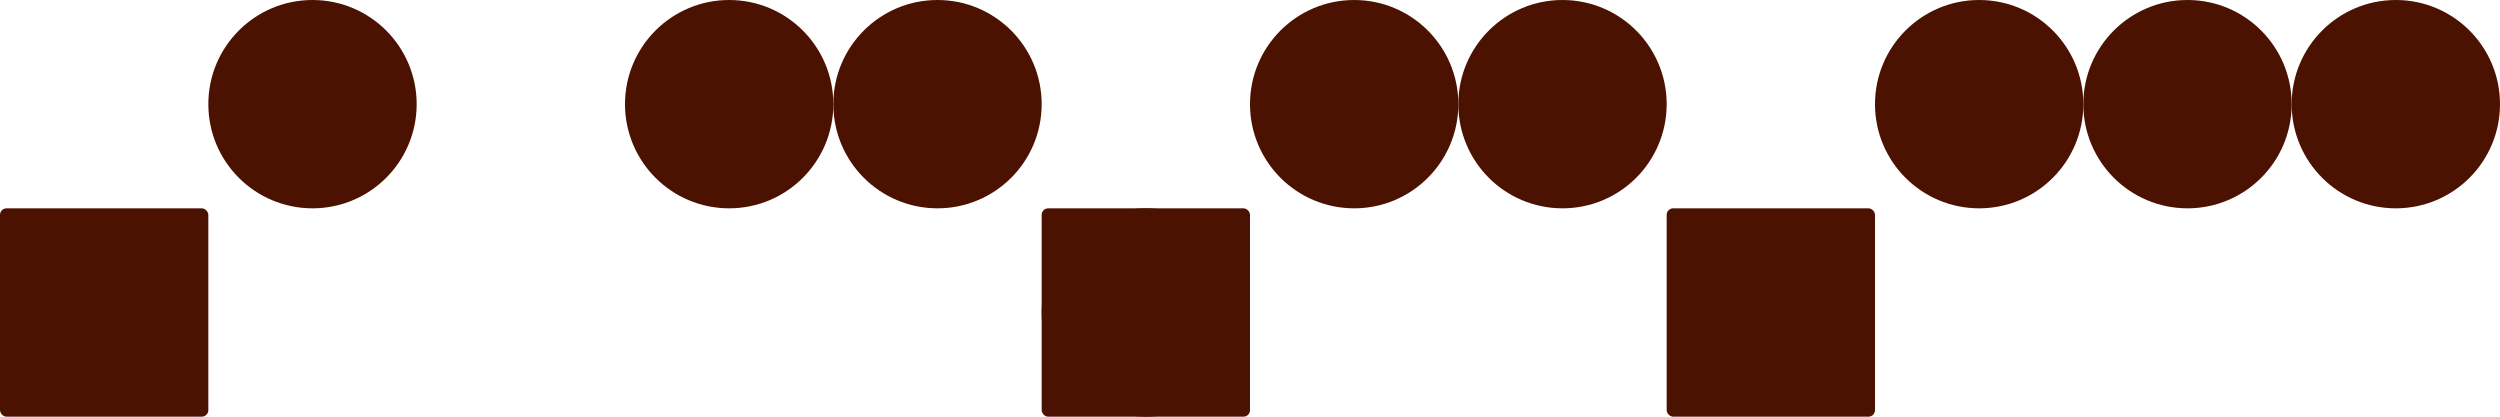 <svg width="768" height="128" fill="none" xmlns="http://www.w3.org/2000/svg"><rect x="320" y="64" width="64" height="64" rx="2" fill="#4B1202"><animate attributeName="opacity" dur="16s" values="1; 1; 0; 0; 1; 1" keyTimes="0; 0.19; 0.2; 0.69; 0.7; 1" repeatCount="indefinite"/><animate attributeName="width" dur="16s" values="64; 64; 50; 50; 64; 64" keyTimes="0; 0.19; 0.2; 0.69; 0.7; 1" repeatCount="indefinite"/><animate attributeName="height" dur="16s" values="64; 64; 50; 50; 64; 64" keyTimes="0; 0.19; 0.2; 0.69; 0.7; 1" repeatCount="indefinite"/><animate attributeName="x" dur="16s" values="320; 320; 327; 327; 320; 320" keyTimes="0; 0.19; 0.2; 0.69; 0.7; 1" repeatCount="indefinite"/><animate attributeName="y" dur="16s" values="64; 64; 71; 71; 64; 64" keyTimes="0; 0.19; 0.2; 0.69; 0.7; 1" repeatCount="indefinite"/></rect><circle cx="352" cy="96" r="32" fill="#4B1202"><animate attributeName="opacity" dur="16s" values="0; 0; 1; 1; 0; 0" keyTimes="0; 0.2; 0.21; 0.68; 0.69; 1" repeatCount="indefinite"/><animate attributeName="r" dur="16s" values="26; 26; 32; 32; 26; 26" keyTimes="0; 0.2; 0.21; 0.68; 0.69; 1" repeatCount="indefinite"/></circle><rect x="512" y="64" width="64" height="64" rx="2" fill="#4B1202"/><rect y="64" width="64" height="64" rx="2" fill="#4B1202"/><circle cx="96" cy="32" r="32" fill="#4B1202"/><circle cx="224" cy="32" r="32" fill="#4B1202"/><circle cx="288" cy="32" r="32" fill="#4B1202"/><circle cx="416" cy="32" r="32" fill="#4B1202"/><circle cx="480" cy="32" r="32" fill="#4B1202"/><circle cx="608" cy="32" r="32" fill="#4B1202"/><circle cx="672" cy="32" r="32" fill="#4B1202"><animate attributeName="opacity" dur="4s" values="1; 1; 0; 0; 1; 1" keyTimes="0; 0.26; 0.3; 0.36; 0.4; 1" repeatCount="indefinite"/><animate attributeName="r" dur="4s" values="32; 32; 26; 26; 32; 32" keyTimes="0; 0.26; 0.3; 0.36; 0.4; 1" repeatCount="indefinite"/></circle><circle cx="736" cy="32" r="32" fill="#4B1202"/></svg>